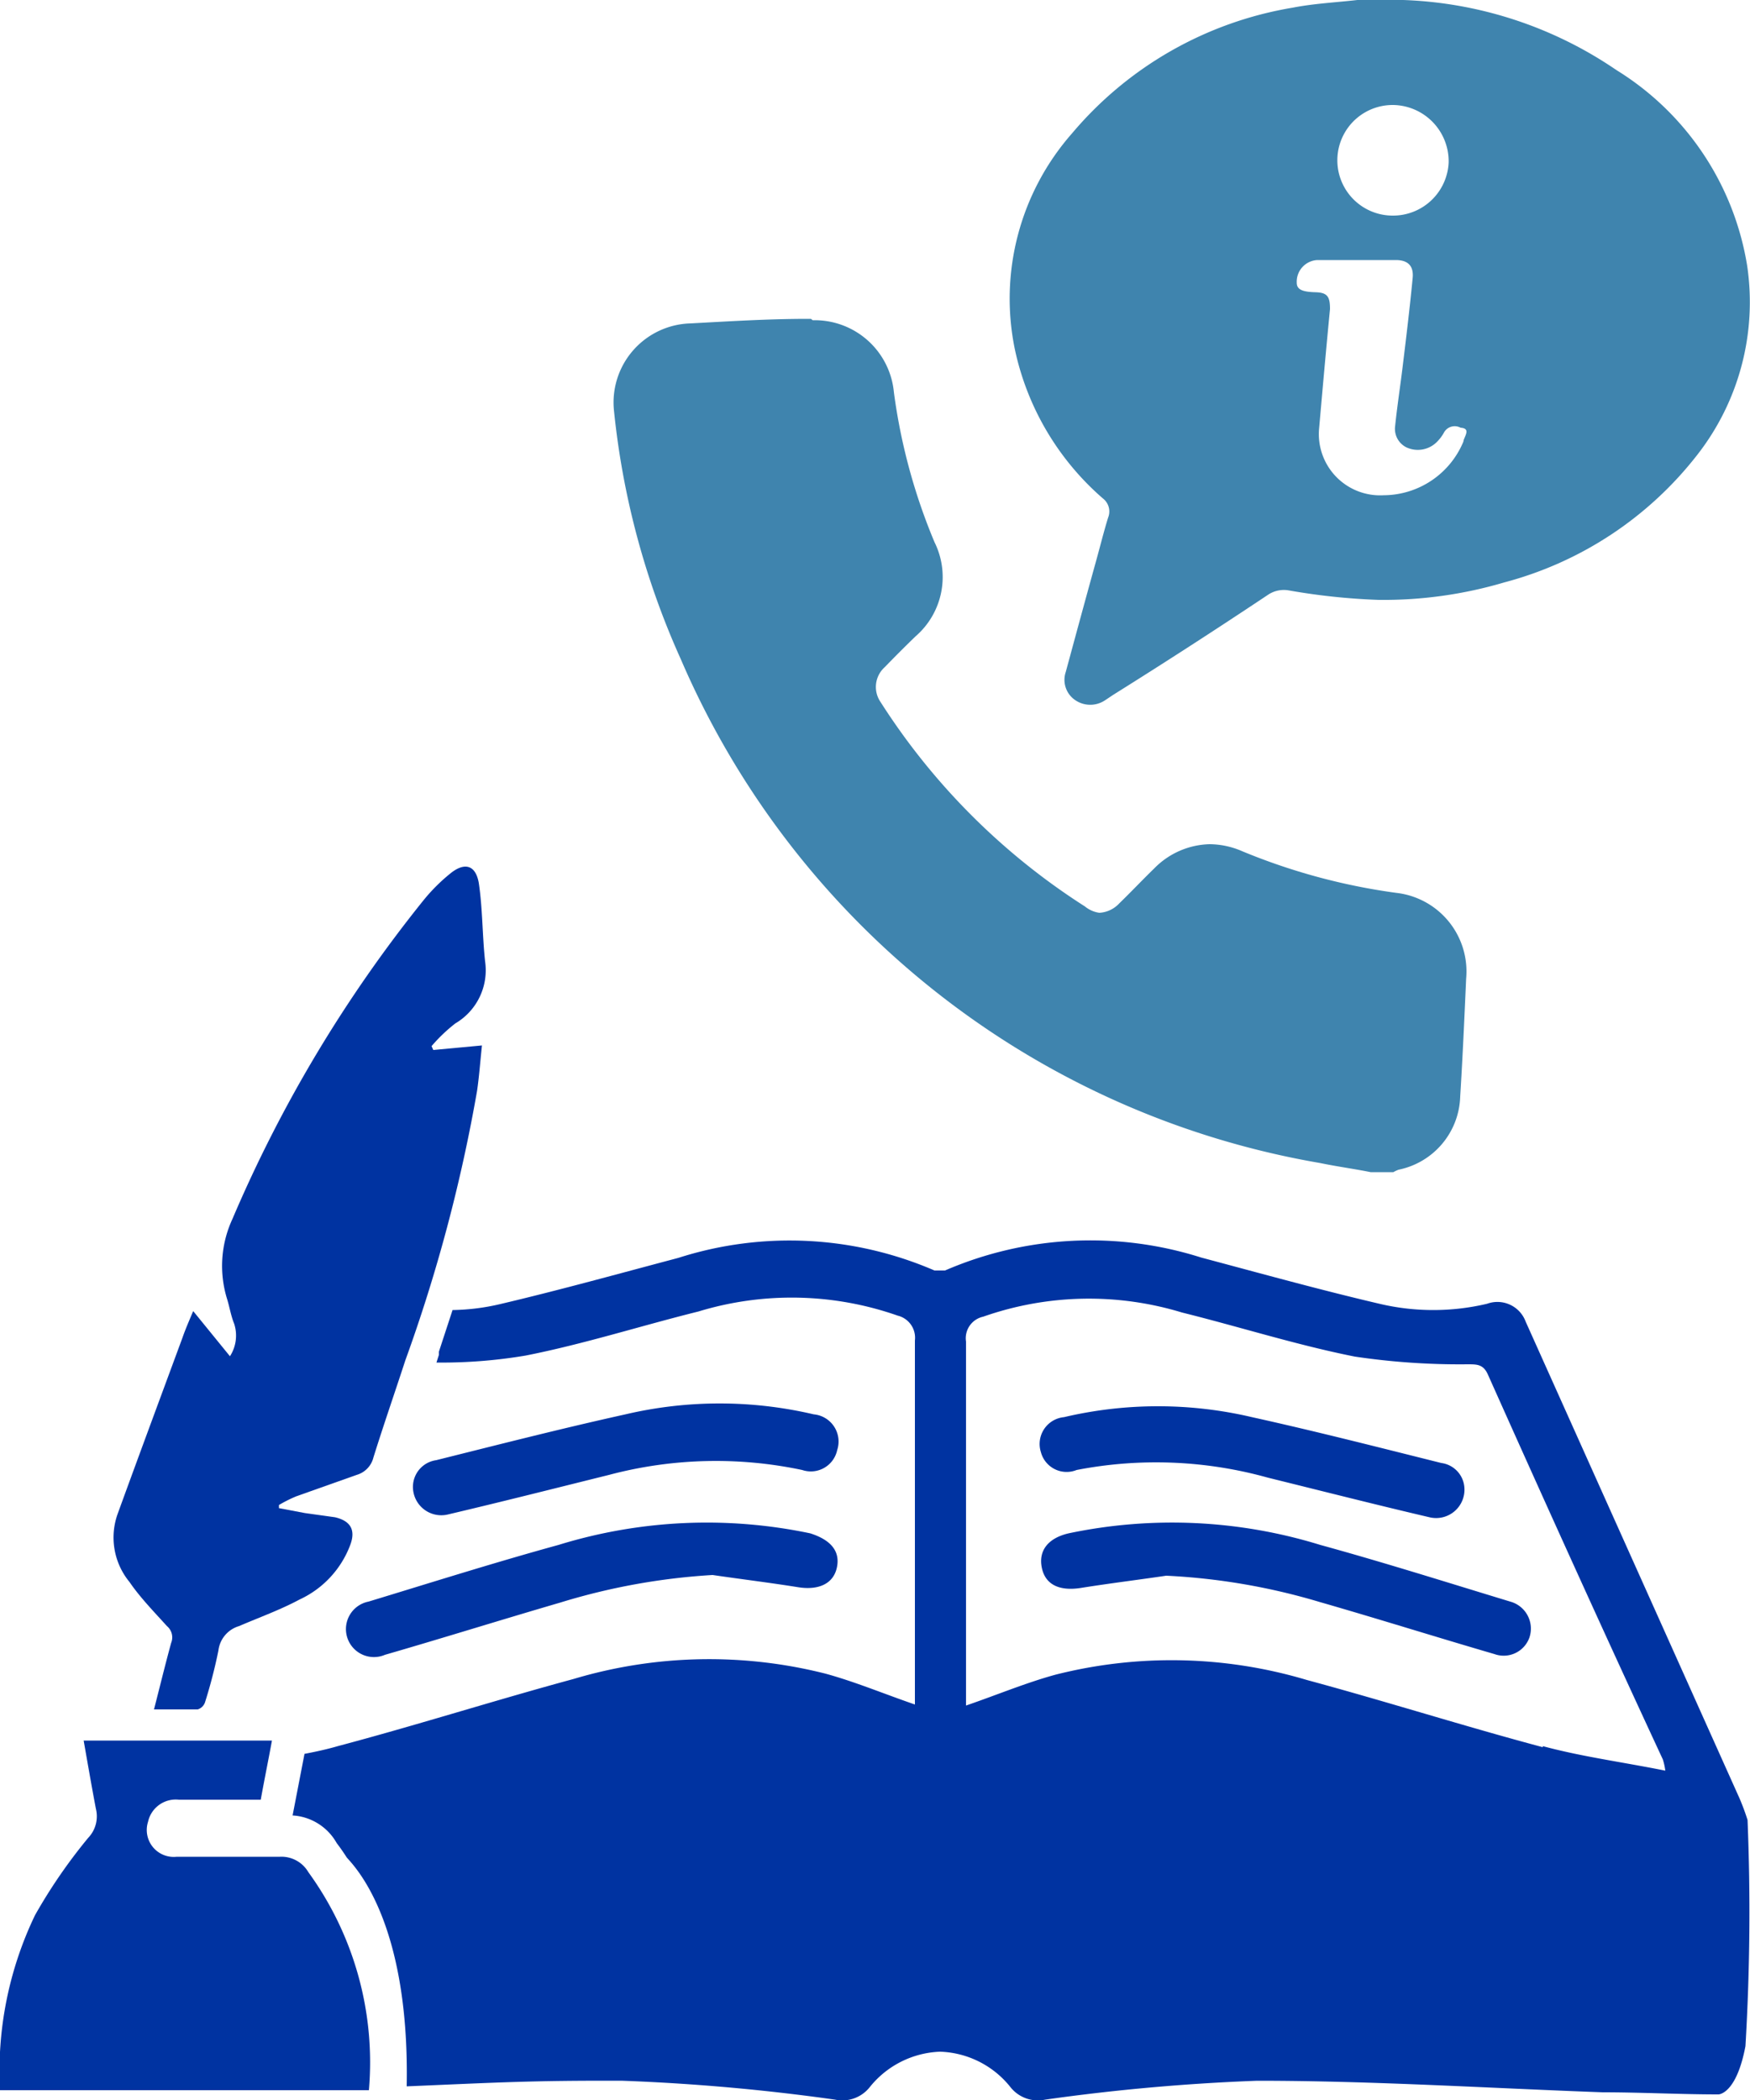 <svg xmlns="http://www.w3.org/2000/svg" viewBox="0 0 50 60"><defs><style>.cls-1{fill:#0033a1;}.cls-2{fill:#3f84ae;}</style></defs><g id="Layer_2" data-name="Layer 2"><g id="Layer_1-2" data-name="Layer 1"><path class="cls-1" d="M8,53.05c-1,0-2,0-2.95,0a.77.77,0,0,1-.82-1,.81.81,0,0,1,.88-.63H7.45c.11-.61.22-1.14.32-1.69H2.39c.12.68.23,1.32.35,1.95a.89.89,0,0,1-.22.83A15.22,15.22,0,0,0,1,54.72a10.29,10.29,0,0,0-1,5H10.54a9.25,9.25,0,0,0-1.73-6.23A.89.89,0,0,0,8,53.05Z"/><path class="cls-1" d="M4.77,46.46a.42.42,0,0,1,.12.48c-.17.62-.32,1.24-.49,1.9.44,0,.85,0,1.25,0a.32.32,0,0,0,.21-.21,14.4,14.4,0,0,0,.38-1.47.83.83,0,0,1,.59-.7C7.41,46.21,8,46,8.56,45.7A2.8,2.8,0,0,0,10,44.16c.18-.46,0-.71-.43-.81l-.86-.12-.74-.14V43a3.89,3.89,0,0,1,.5-.25l1.72-.61a.69.69,0,0,0,.48-.5c.29-.93.61-1.85.91-2.77a45.53,45.53,0,0,0,2.05-7.7c.06-.41.09-.83.14-1.3L12.38,30l-.05-.11a4.64,4.64,0,0,1,.68-.65,1.76,1.76,0,0,0,.85-1.77c-.08-.74-.07-1.5-.18-2.24-.09-.52-.41-.61-.83-.26a5.18,5.18,0,0,0-.74.74,38.75,38.75,0,0,0-5.47,9.12,3.19,3.19,0,0,0-.15,2.29c.07.23.11.48.2.7a1.09,1.09,0,0,1-.12.93L5.52,37.46c-.11.26-.22.51-.31.77-.62,1.68-1.24,3.35-1.84,5A2,2,0,0,0,3.7,45.2C4,45.64,4.4,46.05,4.77,46.46Z"/><path class="cls-1" d="M23.25,40.41a11.78,11.78,0,0,0-5.38,0c-1.81.4-3.61.86-5.41,1.31a.77.77,0,0,0-.66.71.81.81,0,0,0,1,.84c1.53-.36,3.07-.75,4.6-1.13A11.9,11.9,0,0,1,22.92,42a.77.77,0,0,0,1-.57A.78.78,0,0,0,23.25,40.41Z"/><path class="cls-1" d="M23.15,43.81a14.37,14.37,0,0,0-7.19.33c-1.82.5-3.62,1.07-5.43,1.62A.8.8,0,1,0,11,47.28c1.66-.48,3.32-1,5-1.49A18.52,18.52,0,0,1,20.36,45c.82.12,1.64.22,2.45.35.58.09,1-.1,1.1-.56S23.75,44,23.15,43.81Z"/><path class="cls-1" d="M43.15,45.76c-1.81-.55-3.61-1.12-5.43-1.62a14.36,14.36,0,0,0-7.19-.33c-.6.14-.87.51-.76,1s.53.65,1.11.56c.81-.13,1.63-.23,2.44-.35a18.34,18.34,0,0,1,4.38.75c1.67.48,3.32,1,5,1.49a.78.78,0,0,0,1-.48A.8.8,0,0,0,43.15,45.76Z"/><path class="cls-1" d="M30.76,42a11.9,11.9,0,0,1,5.47.22c1.54.38,3.07.77,4.61,1.13a.81.81,0,0,0,1-.84.76.76,0,0,0-.66-.71c-1.8-.45-3.6-.91-5.41-1.31a11.74,11.74,0,0,0-5.37,0,.77.77,0,0,0-.66,1A.76.76,0,0,0,30.76,42Z"/><path class="cls-1" d="M49.93,52a6.56,6.56,0,0,0-.23-.62L43.59,37.76a.86.86,0,0,0-1.1-.51,6.68,6.68,0,0,1-3.08,0c-1.71-.4-3.4-.87-5.09-1.32A10.46,10.46,0,0,0,27,36.3h-.3a10.43,10.43,0,0,0-7.32-.36c-1.7.45-3.39.92-5.09,1.32a6.33,6.33,0,0,1-1.36.17l-.39,1.19,0,.09-.07.22a14.39,14.39,0,0,0,2.55-.2c1.67-.33,3.29-.85,4.94-1.26a9.15,9.15,0,0,1,5.69.12.65.65,0,0,1,.49.71c0,3.27,0,6.54,0,9.81v.59c-.9-.31-1.71-.65-2.55-.88a13.54,13.54,0,0,0-7.2.15c-2.25.61-4.48,1.32-6.74,1.92-.31.09-.63.16-.95.22l-.34,1.76a1.55,1.55,0,0,1,1.26.79c.1.13.19.26.28.4s1.81,1.63,1.72,6.55c2.6-.11,3.57-.17,6.17-.16a59,59,0,0,1,6.07.54,1,1,0,0,0,1-.37,2.7,2.7,0,0,1,2-1h0a2.68,2.68,0,0,1,2,1,1,1,0,0,0,1,.37,58.78,58.78,0,0,1,6.06-.54c3.29,0,6.58.21,9.87.33,1.1,0,2.2.06,3.31.06,0,0,.51,0,.77-1.38A64.8,64.8,0,0,0,49.93,52Zm-5.85-2.08c-2.25-.6-4.48-1.31-6.74-1.92a13.5,13.5,0,0,0-7.19-.15c-.84.23-1.65.57-2.55.88v-.59q0-4.9,0-9.81a.63.63,0,0,1,.49-.71,9.12,9.12,0,0,1,5.68-.12c1.65.41,3.28.93,4.94,1.26a20.39,20.39,0,0,0,3.23.22c.26,0,.44,0,.57.29,1.64,3.67,3.3,7.34,5,11a1.82,1.82,0,0,1,.07.32C46.33,50.34,45.19,50.19,44.08,49.89Z"/><path class="cls-2" d="M49.92,7.6A8.08,8.08,0,0,0,46.18,2a11.49,11.49,0,0,0-6.09-2H38.78c-.61.07-1.24.1-1.85.22a10.49,10.49,0,0,0-6.3,3.59A7.15,7.15,0,0,0,29,10a7.79,7.79,0,0,0,2.51,4.24.47.47,0,0,1,.15.55c-.12.39-.22.79-.33,1.19-.3,1.08-.59,2.15-.88,3.22a.7.7,0,0,0,.28.81.76.76,0,0,0,.84,0l.24-.16Q34,18.48,36.22,17a.81.81,0,0,1,.61-.13,18.53,18.53,0,0,0,2.56.27,12.16,12.16,0,0,0,3.59-.5A10.32,10.32,0,0,0,48.49,13,7.09,7.09,0,0,0,49.92,7.6ZM39.81,3a1.61,1.61,0,0,1,1.58,1.64,1.59,1.59,0,0,1-1.6,1.52,1.58,1.58,0,1,1,0-3.16Zm2,9.62a2.48,2.48,0,0,1-2.28,1.53,1.75,1.75,0,0,1-1.84-1.92c.1-1.14.2-2.27.31-3.4,0-.35-.07-.47-.41-.48s-.54-.06-.54-.27a.62.62,0,0,1,.59-.65c.39,0,.78,0,1.17,0h1.07c.36,0,.52.18.48.53-.08.83-.18,1.66-.28,2.48-.07.58-.16,1.16-.22,1.74a.59.59,0,0,0,.32.6.77.77,0,0,0,.85-.13,1.18,1.18,0,0,0,.22-.28.35.35,0,0,1,.48-.15C42,12.24,41.88,12.41,41.82,12.57Z"/><path class="cls-2" d="M23.17,9.11h-.1c-1.11,0-2.23.07-3.34.13a2.26,2.26,0,0,0-2.19,2.47,22.85,22.85,0,0,0,1.91,7.12,24.37,24.37,0,0,0,18.27,14.4c.48.1,1,.17,1.44.26h.65a1,1,0,0,1,.15-.07,2.2,2.2,0,0,0,1.76-2.09c.07-1.12.12-2.25.17-3.37a2.26,2.26,0,0,0-2-2.45,17.7,17.7,0,0,1-4.4-1.19,2.37,2.37,0,0,0-.93-.2,2.29,2.29,0,0,0-1.58.69c-.33.32-.64.65-1,1a.84.84,0,0,1-.57.27A.83.83,0,0,1,31,25.9a19.14,19.14,0,0,1-5.84-5.84.76.76,0,0,1,.12-1c.29-.3.58-.59.88-.88a2.24,2.24,0,0,0,.54-2.69,16.76,16.76,0,0,1-1.16-4.28,2.27,2.27,0,0,0-2.32-2.06Z"/></g></g></svg>